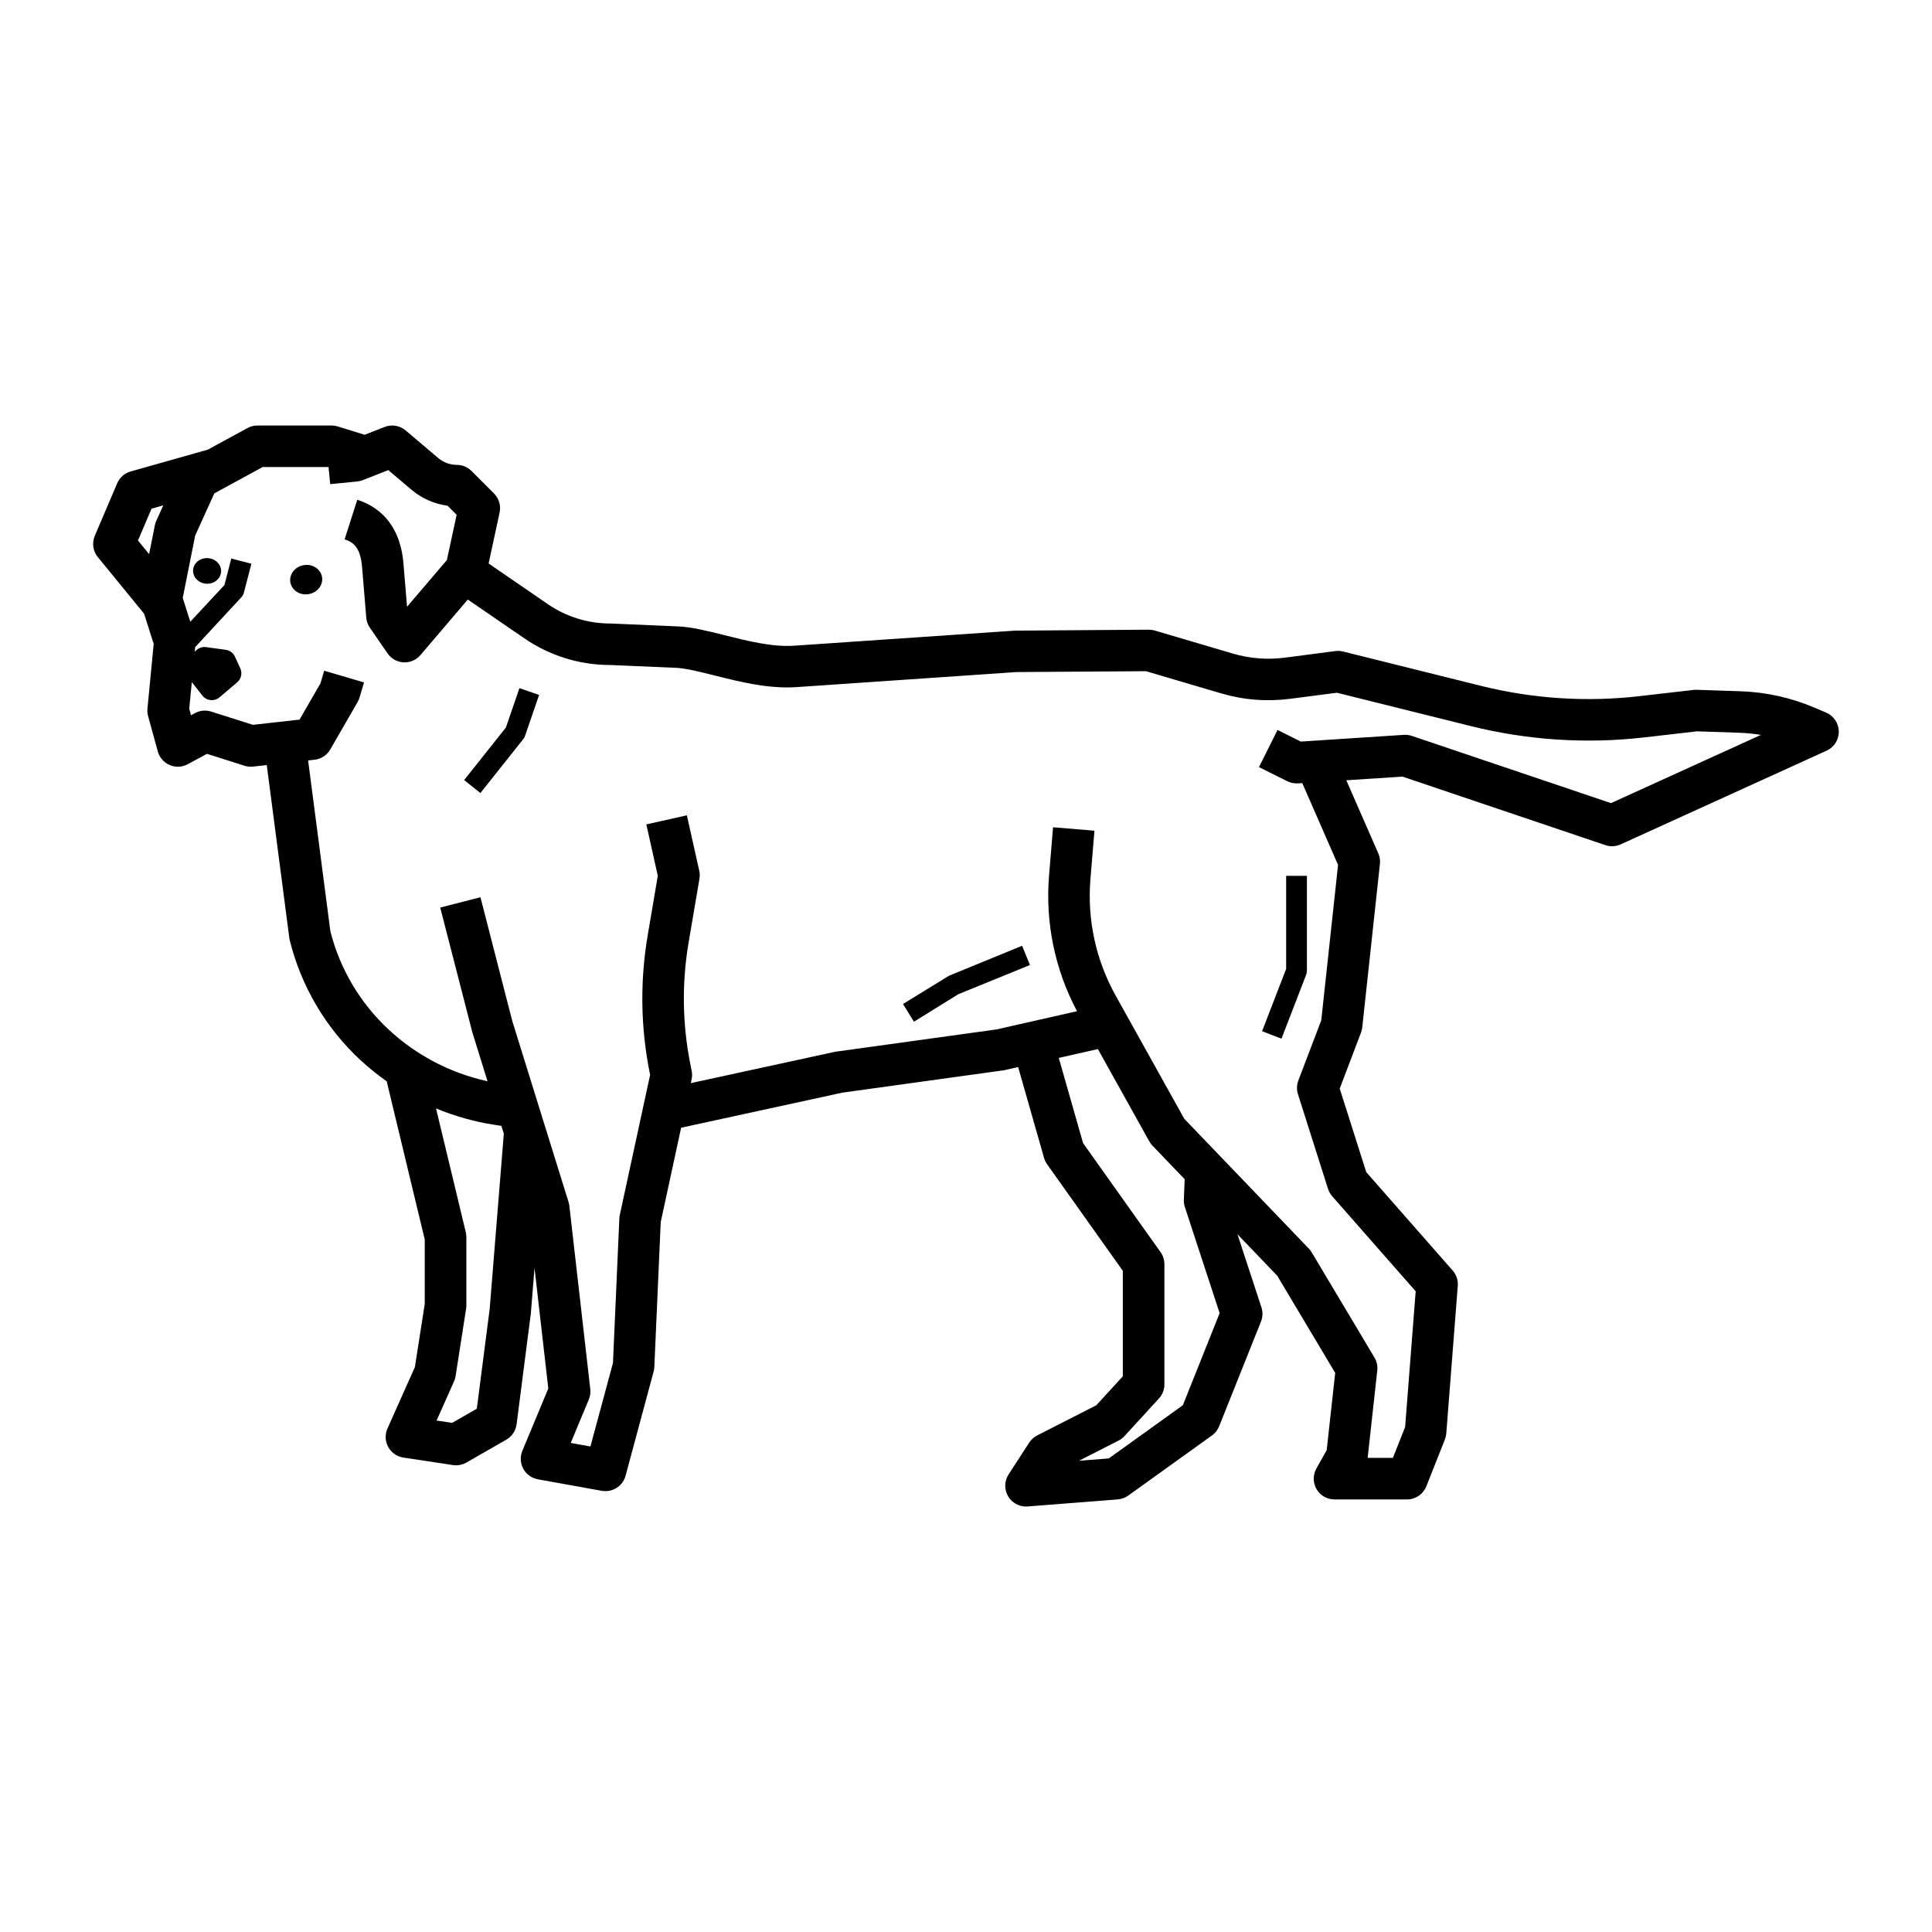 <svg id="Layer_1" enable-background="new 0 0 100 100" height="100" viewBox="0 0 100 100" width="100" xmlns="http://www.w3.org/2000/svg"><path d="m31.343 77.179c.478 0 .909-.319 1.037-.796l1.452-5.393c.021-.075.032-.153.036-.231l.331-7.505 1.056-4.883 8.346-1.816 8.371-1.16.727-.164 1.341 4.702c.034.117.087.229.158.328l3.919 5.515v5.462l-1.372 1.498-3.059 1.561c-.169.086-.312.215-.414.373l-1.068 1.647c-.223.344-.23.783-.021 1.135.194.327.547.525.924.525.027 0 .056-.001.084-.003l4.667-.366c.196-.016.384-.084.543-.199l4.331-3.111c.167-.119.296-.284.371-.474l2.166-5.421c.094-.234.103-.494.023-.734l-1.24-3.783 2.057 2.144 3.001 5.029-.44 3.999-.534.953c-.187.333-.182.739.011 1.069.193.329.546.531.928.531h3.752c.44 0 .837-.27 1-.679l.961-2.425c.039-.101.063-.206.072-.313l.595-7.641c.022-.289-.073-.574-.265-.793l-4.473-5.092-1.373-4.323 1.102-2.898c.032-.085.055-.175.064-.267l.915-8.465c.02-.187-.009-.374-.084-.546l-1.656-3.783 2.907-.189 10.505 3.547c.111.038.228.057.344.057.152 0 .305-.032.445-.097l10.661-4.851c.388-.177.635-.565.63-.991s-.261-.809-.653-.977l-.579-.247c-1.227-.525-2.523-.815-3.855-.859l-2.266-.076c-.054-.004-.106 0-.159.006l-2.786.321c-2.758.319-5.522.14-8.219-.53l-7.142-1.778c-.131-.034-.267-.041-.398-.023l-2.612.34c-.91.118-1.819.048-2.7-.212l-4.035-1.191c-.101-.03-.213-.038-.312-.044l-6.93.049-11.423.78c-1.125.082-2.453-.254-3.619-.547-.868-.218-1.688-.423-2.393-.452l-2.581-.111c-.536-.024-.892-.039-.925-.039-1.16 0-2.279-.347-3.235-1.003l-3.064-2.103.569-2.638c.077-.357-.032-.729-.29-.987l-1.166-1.166c-.202-.201-.476-.314-.761-.314-.35 0-.69-.125-.958-.352l-1.688-1.43c-.304-.256-.72-.325-1.089-.181l-1.033.406-1.388-.431c-.104-.032-.211-.049-.319-.049h-3.843c-.18 0-.356.045-.515.131l-2.052 1.118-3.996 1.13c-.312.088-.568.313-.696.612l-1.159 2.718c-.156.368-.097.793.157 1.103l2.395 2.927.496 1.564-.322 3.35c-.013.13-.001.262.033.388l.503 1.83c.087.315.313.575.615.704.135.058.278.086.422.086.177 0 .353-.043.512-.13l.994-.537 1.943.616c.144.046.293.061.444.044l.709-.079 1.167 8.948c.006.041.013.081.022.12.593 2.384 1.856 4.527 3.654 6.199.432.401.89.766 1.365 1.102l1.969 8.19v3.328l-.51 3.272-1.42 3.182c-.137.307-.123.659.038.954s.45.497.782.548l2.571.39c.054.008.107.012.161.012.187 0 .371-.049.535-.143l2.066-1.186c.292-.167.488-.462.531-.795l.738-5.744.19-2.349.713 6.241-1.343 3.228c-.125.301-.106.642.049.928.156.286.434.485.754.544l3.307.596c.069.009.132.015.196.015zm29.985-14.704 1.8 5.493-1.904 4.767-3.833 2.753-1.543.121 2.049-1.045c.115-.059.218-.137.305-.231l1.785-1.949c.182-.198.282-.458.282-.727v-6.223c0-.224-.069-.44-.199-.623l-4.011-5.645-1.257-4.409 2.025-.457 2.662 4.78c.045.08.1.154.164.221l1.665 1.735-.042 1.062c-.006.127.012.255.052.377zm-53.484-36.145.607-.172-.36.794c-.034.074-.059.153-.075.233l-.298 1.496-.576-.705zm16.836 46.585-1.278.733-.804-.122.902-2.022c.039-.087.066-.179.081-.272l.545-3.497c.009-.056.013-.11.013-.166v-3.539c0-.085-.01-.169-.03-.251l-1.54-6.407c.956.395 1.96.683 2.999.844l.385.06.125.401-.732 9.074zm4.861 1.772.937-2.251c.07-.169.096-.354.075-.535l-1.083-9.486c-.008-.066-.021-.133-.042-.197l-2.913-9.373-1.647-6.405-2.082.535 1.662 6.457.786 2.532c-1.914-.418-3.672-1.331-5.115-2.672-1.478-1.374-2.52-3.131-3.018-5.085l-1.153-8.847.334-.037c.34-.038.642-.235.812-.531l1.418-2.459c.042-.074.076-.152.1-.234l.229-.778-2.062-.605-.192.655-1.083 1.876-2.413.27-2.161-.686c-.277-.089-.579-.06-.837.079l-.205.111-.093-.335.133-1.38.55.7c.104.131.256.215.423.231.021.002.041.003.062.003.146 0 .286-.051.398-.146l.915-.775c.21-.179.276-.475.161-.726l-.276-.605c-.087-.192-.268-.325-.477-.354l-1.02-.139c-.178-.025-.363.033-.498.156l-.087.079.023-.235 2.395-2.584c.061-.065.104-.145.126-.23l.389-1.502-1.041-.27-.354 1.371-1.767 1.902-.391-1.231.642-3.225.991-2.188 2.508-1.366h3.405l.087.887 1.396-.137c.1-.01.196-.033.289-.069l1.322-.521 1.198 1.016c.534.451 1.185.737 1.871.829l.468.468-.505 2.343-2.062 2.418-.185-2.231c-.178-2.157-1.398-2.989-2.391-3.308l-.656 2.049c.484.154.823.458.904 1.437l.217 2.618c.016.187.079.367.187.521l.915 1.327c.189.275.496.446.83.464.018.001.036.001.055.001.313 0 .613-.138.818-.378l2.451-2.874 2.926 2.008c1.316.902 2.855 1.38 4.432 1.38h.001c.063.001.382.016.849.036l2.588.112c.483.021 1.2.2 1.959.39 1.32.331 2.814.711 4.288.605l11.356-.777 6.704-.045 3.883 1.146c1.172.346 2.377.439 3.588.282l2.41-.313 6.944 1.729c2.946.732 5.97.928 8.984.581l2.707-.312 2.186.073c.379.013.755.051 1.125.112l-7.76 3.531-10.304-3.479c-.133-.045-.271-.061-.414-.055l-5.336.348-1.205-.602-.961 1.924 1.465.731c.171.085.363.118.551.111l.225-.015 1.853 4.234-.869 8.043-1.187 3.119c-.086.227-.094.476-.02.707l1.556 4.896c.045.142.118.272.217.385l4.321 4.921-.547 7.026-.632 1.595h-1.307l.498-4.525c.026-.233-.025-.468-.146-.669l-3.249-5.444c-.041-.07-.091-.135-.147-.193l-6.446-6.717-3.552-6.376c-1.03-1.849-1.481-3.94-1.306-6.048l.207-2.49-2.143-.178-.206 2.49c-.204 2.443.3 4.867 1.446 7.031l-4.158.942-8.362 1.158-7.47 1.623.042-.192c.031-.145.032-.293.004-.438l-.072-.361c-.412-2.079-.442-4.194-.088-6.285l.562-3.304c.023-.137.021-.278-.011-.414l-.641-2.867-2.098.469.594 2.661-.526 3.096c-.397 2.35-.365 4.727.099 7.063l.029.144-1.57 7.254c-.013.06-.021.119-.023.18l-.33 7.479-1.167 4.322z"/><path d="m49.604 51.459 3.706-1.51-.406-.996-3.784 1.55-2.38 1.464.565.916z"/><path d="m67.61 50.445c.023-.062.035-.127.035-.193v-4.919h-1.074v4.818l-1.246 3.224 1.004.387z"/><path d="m26.185 37.658-2.162 2.719.842.67 2.22-2.791c.038-.048.067-.103.088-.16l.731-2.127-1.018-.35z"/><path d="m15.728 29.251c-.453.073-.767.468-.7.883s.488.692.941.619.767-.468.7-.883-.488-.692-.941-.619z"/><path d="m10.755 28.889c-.401-.022-.742.257-.762.622-.02.366.289.68.689.702.401.022.742-.257.762-.623.021-.365-.288-.679-.689-.701z"/></svg>